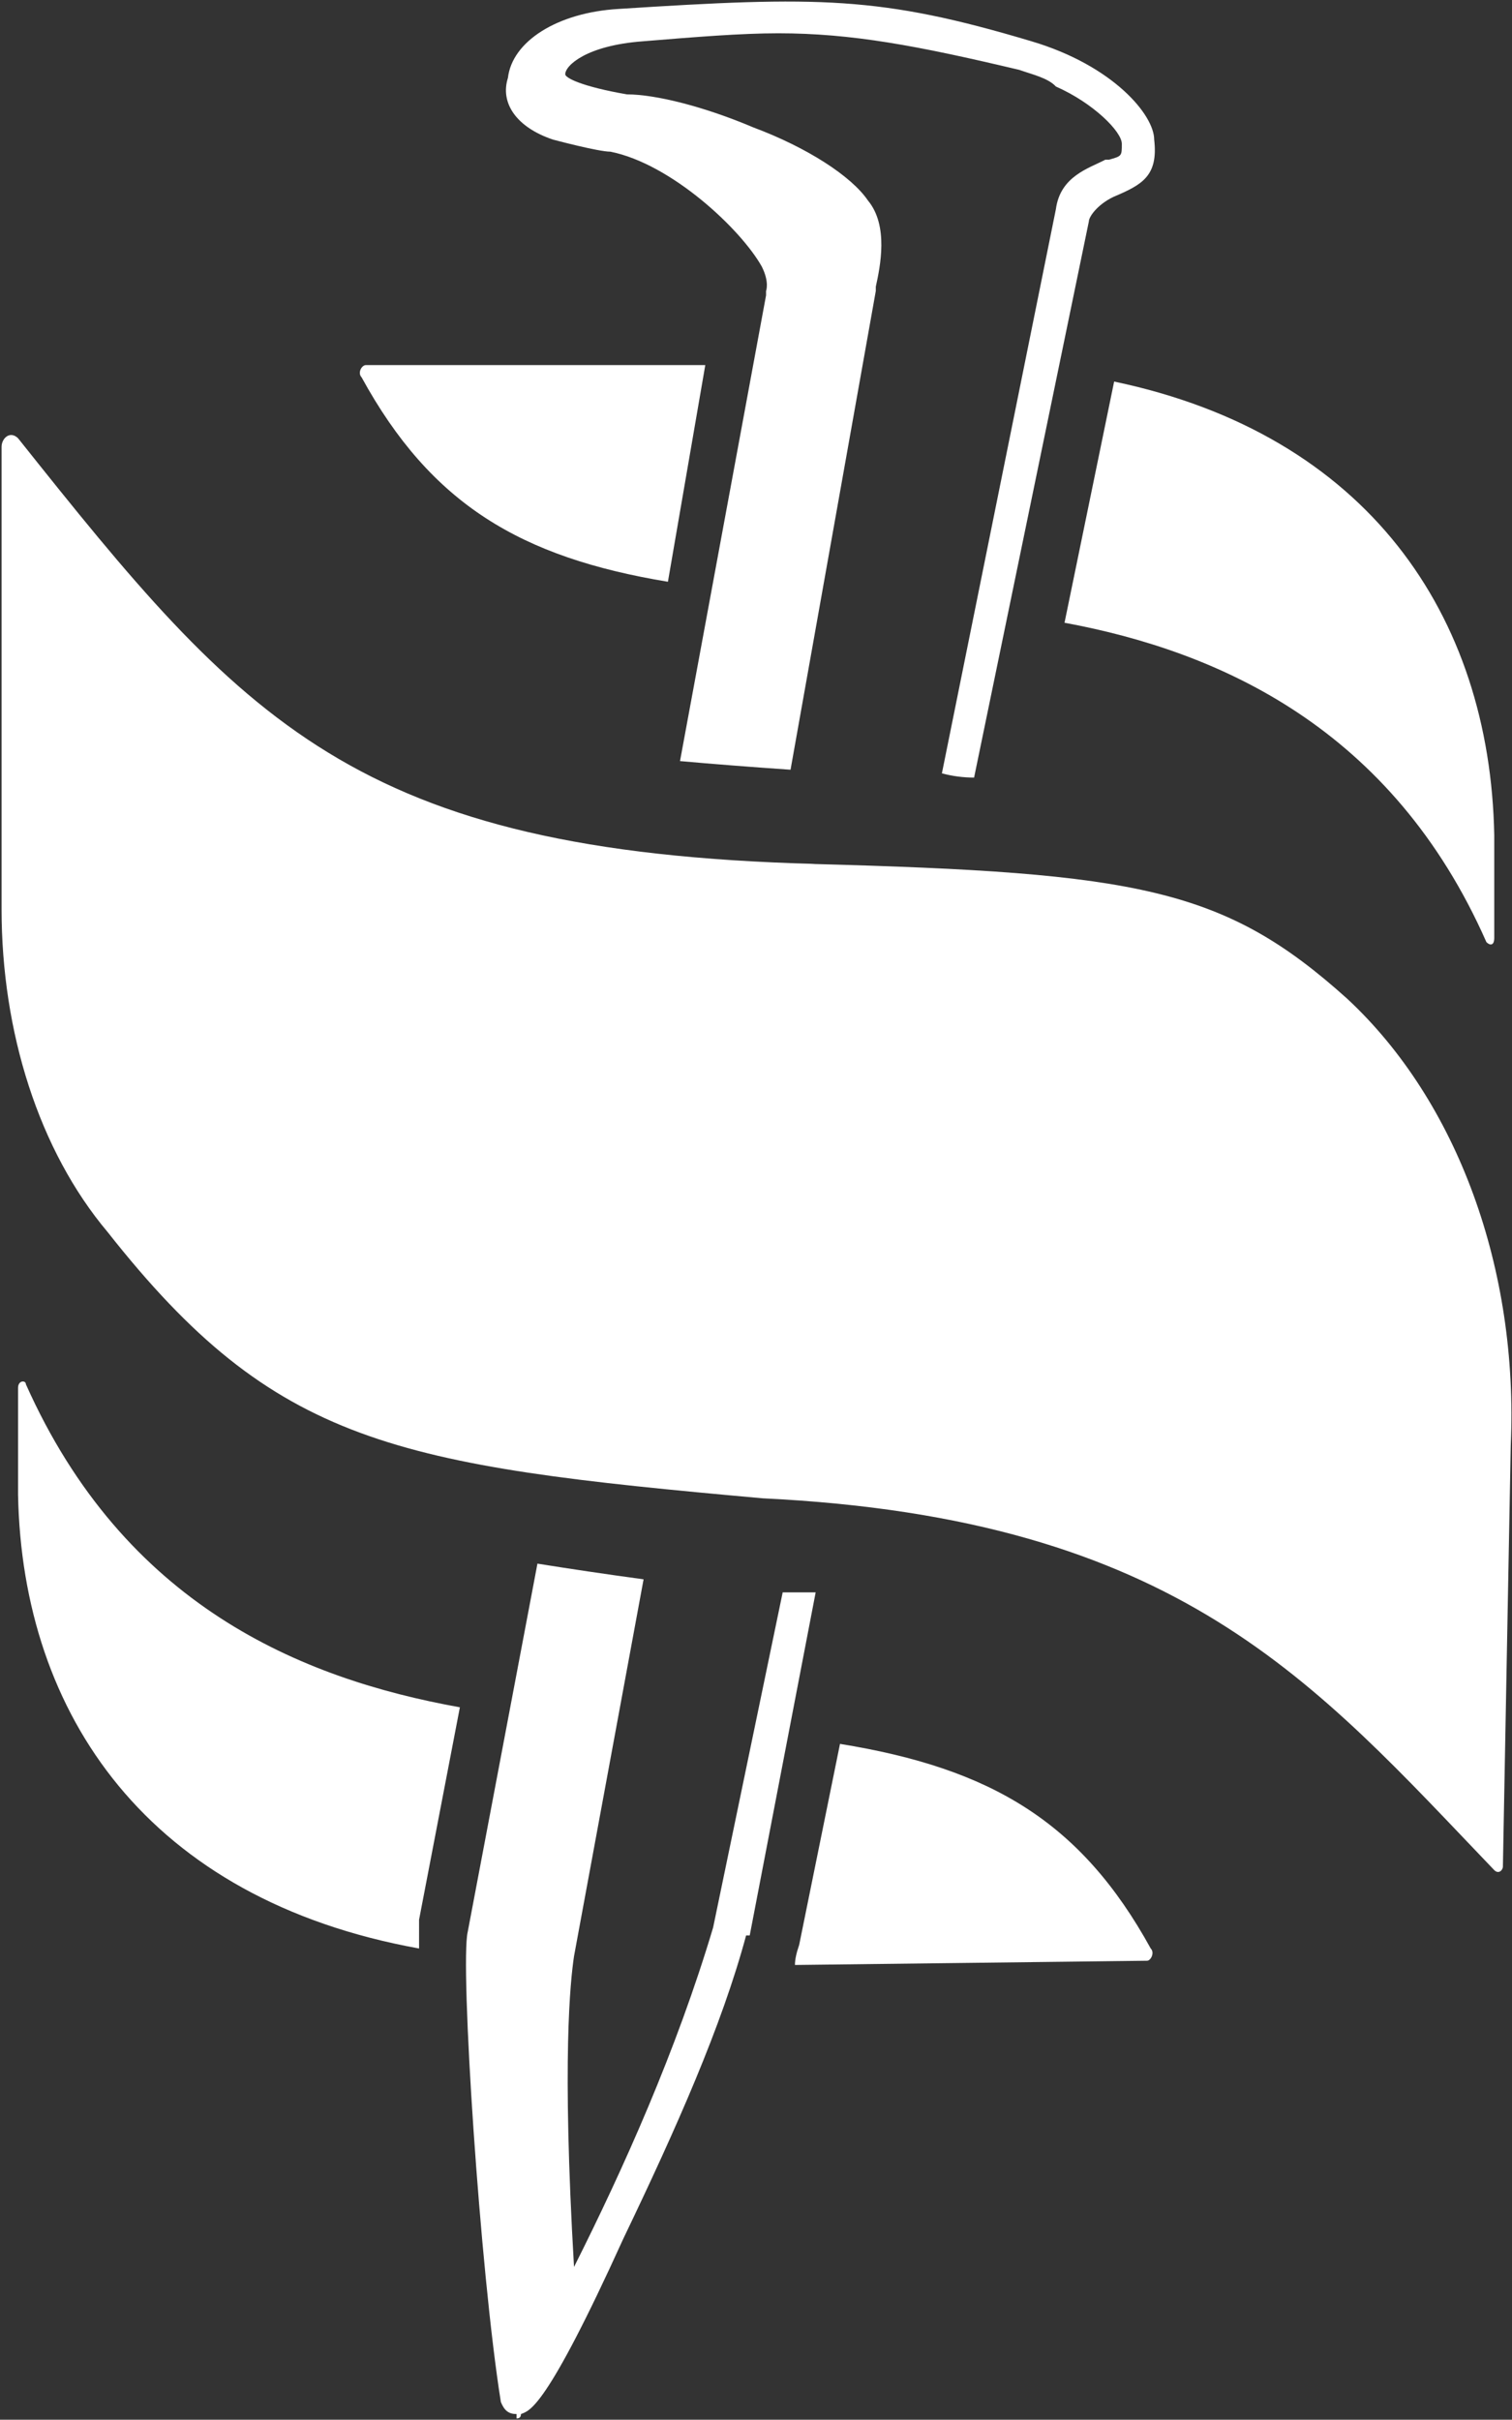 <svg version="1.2" xmlns="http://www.w3.org/2000/svg" viewBox="0 0 963 1541" width="963" height="1541">
	<rect x="0" y="0" width="963" height="1541" fill="#333333" stroke="none"/>
	<title>SCR</title>

	<style>
		.s0 { fill: #ffffff } 
	</style>
	<g id="Clip-Path: Clip-Path: Page 1" clip-path="url(#cp1)">
		<g id="Clip-Path: Page 1">
			<g id="Page 1">
				<path id="Path 6" fill-rule="evenodd" class="s0" d="m503.5 490.2q-39.3-2.7-70.4-5.5l54.8-296.6v-2.8c0 0 2.3-5.5-2.7-15.5-13.3-23.8-57.6-65.4-96.4-73.2-7.8 0-36.6-7.7-36.6-7.7-23.3-7.8-33.8-23.3-28.7-39.3 2.7-23.3 31.5-41.6 70.3-43.9 127.9-8.2 166.8-8.2 263.2 20.6 52.1 15.5 78.1 47 78.1 62.6 2.7 23.3-7.8 28.8-26 36.5-10.5 5.1-15.6 12.8-15.6 15.6l-73.1 354.2q-10.5 0-20.5-2.7l72.6-359.3c2.8-21 21-26 31.5-31.5h2.3c8.2-2.3 8.2-2.3 8.2-10.1 0-7.8-18.2-26-42-36.5-5-5.5-15.5-7.8-23.3-10.6-65.3-15.5-106.9-23.3-153.5-23.3-23.8 0-52.1 2.3-86.3 5.1-36.1 2.7-49.4 15.5-49.4 21 0 2.3 10.5 7.8 39.3 12.8 18.3 0 49.3 7.8 80.4 21 34.3 12.8 62.6 31.1 73.1 46.6 13.3 16 7.8 42.1 5 54.9v2.7zm-5 523.9h21l-42 218.5h-2.3c-15.5 57.6-44.3 122.5-78.1 192.9-49.8 109.7-59.9 109.7-65.3 111.9q0 2.8-2.8 2.8v-2.8c-5 0-7.8-2.2-10-7.7-13.3-83.2-26.1-278.9-21.1-299.4l44.4-234.5q31 5 67.6 10l-44.3 240c-2.3 15.6-7.8 64.9 0 197.9 31.5-62.6 65.3-138 88.6-216.2zm-12.8-59.9c-234.4-21-310.2-33.8-417.1-169.5-43.9-52.1-67.6-127.6-67.6-205.7v-294.4c0-5.5 5.4-10.5 10.5-5.5 143.4 180.1 213.8 263.3 508 271.1h-2.7c208.3 5.5 263.1 15.5 341.3 85.9 70.3 65.4 109.1 172.3 104.1 284.3l-5 268.3c0 2.3-2.7 5.1-5.5 2.3-114.7-119.7-200.6-224-466-236.8zm-255.4-713.9c-2.7-2.8 0-7.8 2.8-7.8h216.1l-23.8 138c-93.7-15.5-150.8-49.3-195.1-130.2zm721.4 357c0 5-2.7 5-5 2.7-59.9-135.8-169.5-185.1-268.7-203.4l31.6-153.6c161.2 33.8 239.4 148.6 242.1 288.9zm-218.8 643.6c2.7 2.7 0 7.8-2.3 7.8l-224.3 2.7q0-5 2.7-12.8l26-128c96.4 15.6 153.6 49.8 197.9 130.3zm-466 0c-172.3-31.1-252.7-148.6-255.4-288.9v-68.1c0-5 5-5 5-2.3 62.6 140.3 174.5 187.4 276.4 205.7l-26 135.3z"/>
			</g>
		</g>
	</g>
</svg>